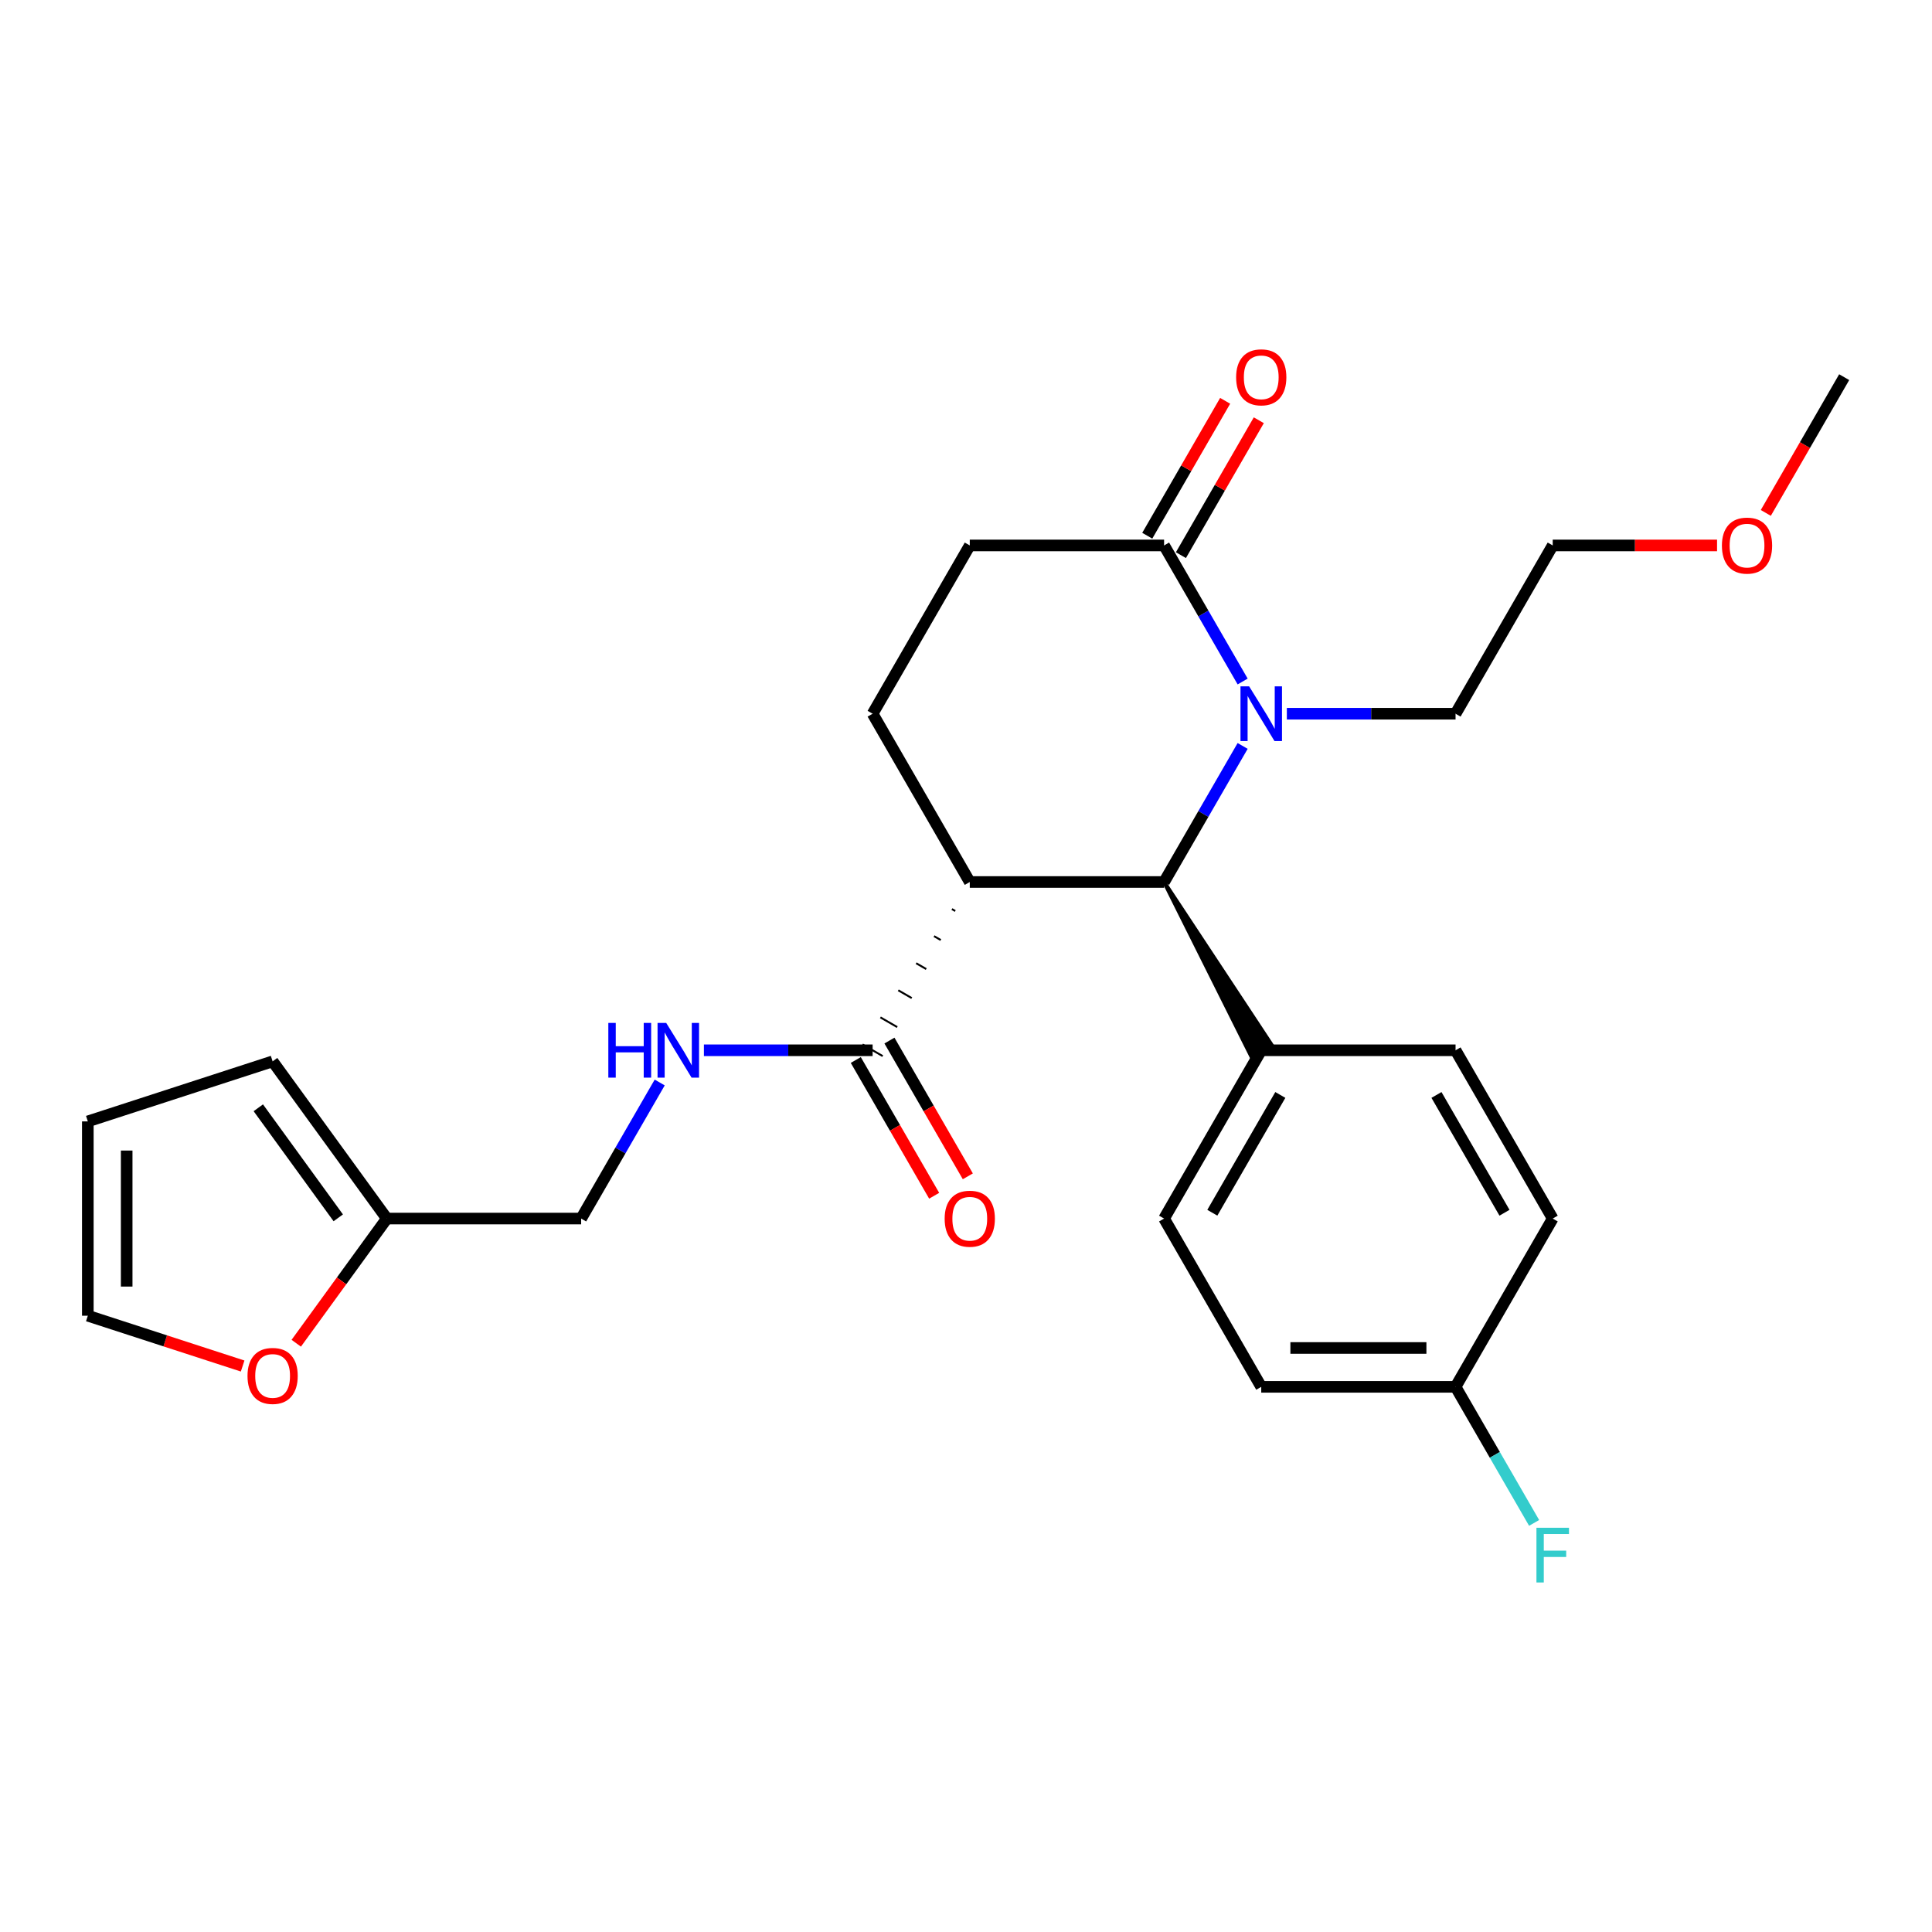 <?xml version='1.0' encoding='iso-8859-1'?>
<svg version='1.1' baseProfile='full'
              xmlns='http://www.w3.org/2000/svg'
                      xmlns:rdkit='http://www.rdkit.org/xml'
                      xmlns:xlink='http://www.w3.org/1999/xlink'
                  xml:space='preserve'
width='1000px' height='1000px' viewBox='0 0 1000 1000'>
<!-- END OF HEADER -->
<rect style='opacity:1.0;fill:#FFFFFF;stroke:none' width='1000' height='1000' x='0' y='0'> </rect>
<path class='bond-1' d='M 643.19,386.095 L 622.86,421.309' style='fill:none;fill-rule:evenodd;stroke:#0000FF;stroke-width:6px;stroke-linecap:butt;stroke-linejoin:miter;stroke-opacity:1' />
<path class='bond-1' d='M 622.86,421.309 L 602.529,456.522' style='fill:none;fill-rule:evenodd;stroke:#000000;stroke-width:6px;stroke-linecap:butt;stroke-linejoin:miter;stroke-opacity:1' />
<path class='bond-2' d='M 643.19,352.746 L 622.86,317.533' style='fill:none;fill-rule:evenodd;stroke:#0000FF;stroke-width:6px;stroke-linecap:butt;stroke-linejoin:miter;stroke-opacity:1' />
<path class='bond-2' d='M 622.86,317.533 L 602.529,282.319' style='fill:none;fill-rule:evenodd;stroke:#000000;stroke-width:6px;stroke-linecap:butt;stroke-linejoin:miter;stroke-opacity:1' />
<path class='bond-18' d='M 666.072,369.421 L 709.733,369.421' style='fill:none;fill-rule:evenodd;stroke:#0000FF;stroke-width:6px;stroke-linecap:butt;stroke-linejoin:miter;stroke-opacity:1' />
<path class='bond-18' d='M 709.733,369.421 L 753.393,369.421' style='fill:none;fill-rule:evenodd;stroke:#000000;stroke-width:6px;stroke-linecap:butt;stroke-linejoin:miter;stroke-opacity:1' />
<path class='bond-0' d='M 501.953,456.522 L 602.529,456.522' style='fill:none;fill-rule:evenodd;stroke:#000000;stroke-width:6px;stroke-linecap:butt;stroke-linejoin:miter;stroke-opacity:1' />
<path class='bond-3' d='M 492.701,470.536 L 494.443,471.542' style='fill:none;fill-rule:evenodd;stroke:#000000;stroke-width:1.0px;stroke-linecap:butt;stroke-linejoin:miter;stroke-opacity:1' />
<path class='bond-3' d='M 483.449,484.55 L 486.933,486.562' style='fill:none;fill-rule:evenodd;stroke:#000000;stroke-width:1.0px;stroke-linecap:butt;stroke-linejoin:miter;stroke-opacity:1' />
<path class='bond-3' d='M 474.196,498.564 L 479.422,501.581' style='fill:none;fill-rule:evenodd;stroke:#000000;stroke-width:1.0px;stroke-linecap:butt;stroke-linejoin:miter;stroke-opacity:1' />
<path class='bond-3' d='M 464.944,512.578 L 471.912,516.601' style='fill:none;fill-rule:evenodd;stroke:#000000;stroke-width:1.0px;stroke-linecap:butt;stroke-linejoin:miter;stroke-opacity:1' />
<path class='bond-3' d='M 455.692,526.592 L 464.402,531.621' style='fill:none;fill-rule:evenodd;stroke:#000000;stroke-width:1.0px;stroke-linecap:butt;stroke-linejoin:miter;stroke-opacity:1' />
<path class='bond-3' d='M 446.439,540.606 L 456.891,546.641' style='fill:none;fill-rule:evenodd;stroke:#000000;stroke-width:1.0px;stroke-linecap:butt;stroke-linejoin:miter;stroke-opacity:1' />
<path class='bond-26' d='M 501.953,456.522 L 451.665,369.421' style='fill:none;fill-rule:evenodd;stroke:#000000;stroke-width:6px;stroke-linecap:butt;stroke-linejoin:miter;stroke-opacity:1' />
<path class='bond-6' d='M 602.529,456.522 L 647.591,546.641 L 658.043,540.606 Z' style='fill:#000000;fill-rule:evenodd;fill-opacity:1;stroke:#000000;stroke-width:2px;stroke-linecap:butt;stroke-linejoin:miter;stroke-opacity:1;' />
<path class='bond-9' d='M 602.529,282.319 L 501.953,282.319' style='fill:none;fill-rule:evenodd;stroke:#000000;stroke-width:6px;stroke-linecap:butt;stroke-linejoin:miter;stroke-opacity:1' />
<path class='bond-10' d='M 611.239,287.348 L 631.397,252.435' style='fill:none;fill-rule:evenodd;stroke:#000000;stroke-width:6px;stroke-linecap:butt;stroke-linejoin:miter;stroke-opacity:1' />
<path class='bond-10' d='M 631.397,252.435 L 651.554,217.521' style='fill:none;fill-rule:evenodd;stroke:#FF0000;stroke-width:6px;stroke-linecap:butt;stroke-linejoin:miter;stroke-opacity:1' />
<path class='bond-10' d='M 593.819,277.29 L 613.976,242.377' style='fill:none;fill-rule:evenodd;stroke:#000000;stroke-width:6px;stroke-linecap:butt;stroke-linejoin:miter;stroke-opacity:1' />
<path class='bond-10' d='M 613.976,242.377 L 634.134,207.463' style='fill:none;fill-rule:evenodd;stroke:#FF0000;stroke-width:6px;stroke-linecap:butt;stroke-linejoin:miter;stroke-opacity:1' />
<path class='bond-5' d='M 451.665,543.623 L 408.004,543.623' style='fill:none;fill-rule:evenodd;stroke:#000000;stroke-width:6px;stroke-linecap:butt;stroke-linejoin:miter;stroke-opacity:1' />
<path class='bond-5' d='M 408.004,543.623 L 364.344,543.623' style='fill:none;fill-rule:evenodd;stroke:#0000FF;stroke-width:6px;stroke-linecap:butt;stroke-linejoin:miter;stroke-opacity:1' />
<path class='bond-11' d='M 442.955,548.652 L 463.239,583.786' style='fill:none;fill-rule:evenodd;stroke:#000000;stroke-width:6px;stroke-linecap:butt;stroke-linejoin:miter;stroke-opacity:1' />
<path class='bond-11' d='M 463.239,583.786 L 483.524,618.919' style='fill:none;fill-rule:evenodd;stroke:#FF0000;stroke-width:6px;stroke-linecap:butt;stroke-linejoin:miter;stroke-opacity:1' />
<path class='bond-11' d='M 460.375,538.595 L 480.66,573.728' style='fill:none;fill-rule:evenodd;stroke:#000000;stroke-width:6px;stroke-linecap:butt;stroke-linejoin:miter;stroke-opacity:1' />
<path class='bond-11' d='M 480.66,573.728 L 500.944,608.862' style='fill:none;fill-rule:evenodd;stroke:#FF0000;stroke-width:6px;stroke-linecap:butt;stroke-linejoin:miter;stroke-opacity:1' />
<path class='bond-4' d='M 451.665,369.421 L 501.953,282.319' style='fill:none;fill-rule:evenodd;stroke:#000000;stroke-width:6px;stroke-linecap:butt;stroke-linejoin:miter;stroke-opacity:1' />
<path class='bond-15' d='M 341.462,560.298 L 321.132,595.511' style='fill:none;fill-rule:evenodd;stroke:#0000FF;stroke-width:6px;stroke-linecap:butt;stroke-linejoin:miter;stroke-opacity:1' />
<path class='bond-15' d='M 321.132,595.511 L 300.801,630.725' style='fill:none;fill-rule:evenodd;stroke:#000000;stroke-width:6px;stroke-linecap:butt;stroke-linejoin:miter;stroke-opacity:1' />
<path class='bond-16' d='M 652.817,543.623 L 602.529,630.725' style='fill:none;fill-rule:evenodd;stroke:#000000;stroke-width:6px;stroke-linecap:butt;stroke-linejoin:miter;stroke-opacity:1' />
<path class='bond-16' d='M 662.694,566.746 L 627.493,627.717' style='fill:none;fill-rule:evenodd;stroke:#000000;stroke-width:6px;stroke-linecap:butt;stroke-linejoin:miter;stroke-opacity:1' />
<path class='bond-17' d='M 652.817,543.623 L 753.393,543.623' style='fill:none;fill-rule:evenodd;stroke:#000000;stroke-width:6px;stroke-linecap:butt;stroke-linejoin:miter;stroke-opacity:1' />
<path class='bond-7' d='M 200.225,630.725 L 300.801,630.725' style='fill:none;fill-rule:evenodd;stroke:#000000;stroke-width:6px;stroke-linecap:butt;stroke-linejoin:miter;stroke-opacity:1' />
<path class='bond-8' d='M 200.225,630.725 L 176.782,662.991' style='fill:none;fill-rule:evenodd;stroke:#000000;stroke-width:6px;stroke-linecap:butt;stroke-linejoin:miter;stroke-opacity:1' />
<path class='bond-8' d='M 176.782,662.991 L 153.339,695.258' style='fill:none;fill-rule:evenodd;stroke:#FF0000;stroke-width:6px;stroke-linecap:butt;stroke-linejoin:miter;stroke-opacity:1' />
<path class='bond-12' d='M 200.225,630.725 L 141.108,549.357' style='fill:none;fill-rule:evenodd;stroke:#000000;stroke-width:6px;stroke-linecap:butt;stroke-linejoin:miter;stroke-opacity:1' />
<path class='bond-12' d='M 175.084,630.343 L 133.702,573.386' style='fill:none;fill-rule:evenodd;stroke:#000000;stroke-width:6px;stroke-linecap:butt;stroke-linejoin:miter;stroke-opacity:1' />
<path class='bond-13' d='M 125.594,707.052 L 85.524,694.032' style='fill:none;fill-rule:evenodd;stroke:#FF0000;stroke-width:6px;stroke-linecap:butt;stroke-linejoin:miter;stroke-opacity:1' />
<path class='bond-13' d='M 85.524,694.032 L 45.455,681.013' style='fill:none;fill-rule:evenodd;stroke:#000000;stroke-width:6px;stroke-linecap:butt;stroke-linejoin:miter;stroke-opacity:1' />
<path class='bond-14' d='M 141.108,549.357 L 45.455,580.437' style='fill:none;fill-rule:evenodd;stroke:#000000;stroke-width:6px;stroke-linecap:butt;stroke-linejoin:miter;stroke-opacity:1' />
<path class='bond-28' d='M 45.455,681.013 L 45.455,580.437' style='fill:none;fill-rule:evenodd;stroke:#000000;stroke-width:6px;stroke-linecap:butt;stroke-linejoin:miter;stroke-opacity:1' />
<path class='bond-28' d='M 65.57,665.926 L 65.57,595.523' style='fill:none;fill-rule:evenodd;stroke:#000000;stroke-width:6px;stroke-linecap:butt;stroke-linejoin:miter;stroke-opacity:1' />
<path class='bond-20' d='M 602.529,630.725 L 652.817,717.826' style='fill:none;fill-rule:evenodd;stroke:#000000;stroke-width:6px;stroke-linecap:butt;stroke-linejoin:miter;stroke-opacity:1' />
<path class='bond-21' d='M 753.393,543.623 L 803.681,630.725' style='fill:none;fill-rule:evenodd;stroke:#000000;stroke-width:6px;stroke-linecap:butt;stroke-linejoin:miter;stroke-opacity:1' />
<path class='bond-21' d='M 743.516,566.746 L 778.718,627.717' style='fill:none;fill-rule:evenodd;stroke:#000000;stroke-width:6px;stroke-linecap:butt;stroke-linejoin:miter;stroke-opacity:1' />
<path class='bond-24' d='M 753.393,369.421 L 803.681,282.319' style='fill:none;fill-rule:evenodd;stroke:#000000;stroke-width:6px;stroke-linecap:butt;stroke-linejoin:miter;stroke-opacity:1' />
<path class='bond-19' d='M 753.393,717.826 L 803.681,630.725' style='fill:none;fill-rule:evenodd;stroke:#000000;stroke-width:6px;stroke-linecap:butt;stroke-linejoin:miter;stroke-opacity:1' />
<path class='bond-22' d='M 753.393,717.826 L 773.724,753.04' style='fill:none;fill-rule:evenodd;stroke:#000000;stroke-width:6px;stroke-linecap:butt;stroke-linejoin:miter;stroke-opacity:1' />
<path class='bond-22' d='M 773.724,753.04 L 794.054,788.253' style='fill:none;fill-rule:evenodd;stroke:#33CCCC;stroke-width:6px;stroke-linecap:butt;stroke-linejoin:miter;stroke-opacity:1' />
<path class='bond-27' d='M 753.393,717.826 L 652.817,717.826' style='fill:none;fill-rule:evenodd;stroke:#000000;stroke-width:6px;stroke-linecap:butt;stroke-linejoin:miter;stroke-opacity:1' />
<path class='bond-27' d='M 738.307,697.711 L 667.904,697.711' style='fill:none;fill-rule:evenodd;stroke:#000000;stroke-width:6px;stroke-linecap:butt;stroke-linejoin:miter;stroke-opacity:1' />
<path class='bond-23' d='M 888.743,282.319 L 846.212,282.319' style='fill:none;fill-rule:evenodd;stroke:#FF0000;stroke-width:6px;stroke-linecap:butt;stroke-linejoin:miter;stroke-opacity:1' />
<path class='bond-23' d='M 846.212,282.319 L 803.681,282.319' style='fill:none;fill-rule:evenodd;stroke:#000000;stroke-width:6px;stroke-linecap:butt;stroke-linejoin:miter;stroke-opacity:1' />
<path class='bond-25' d='M 913.977,265.485 L 934.261,230.351' style='fill:none;fill-rule:evenodd;stroke:#FF0000;stroke-width:6px;stroke-linecap:butt;stroke-linejoin:miter;stroke-opacity:1' />
<path class='bond-25' d='M 934.261,230.351 L 954.545,195.218' style='fill:none;fill-rule:evenodd;stroke:#000000;stroke-width:6px;stroke-linecap:butt;stroke-linejoin:miter;stroke-opacity:1' />
<path  class='atom-0' d='M 646.557 355.261
L 655.837 370.261
Q 656.757 371.741, 658.237 374.421
Q 659.717 377.101, 659.797 377.261
L 659.797 355.261
L 663.557 355.261
L 663.557 383.581
L 659.677 383.581
L 649.717 367.181
Q 648.557 365.261, 647.317 363.061
Q 646.117 360.861, 645.757 360.181
L 645.757 383.581
L 642.077 383.581
L 642.077 355.261
L 646.557 355.261
' fill='#0000FF'/>
<path  class='atom-6' d='M 314.869 529.463
L 318.709 529.463
L 318.709 541.503
L 333.189 541.503
L 333.189 529.463
L 337.029 529.463
L 337.029 557.783
L 333.189 557.783
L 333.189 544.703
L 318.709 544.703
L 318.709 557.783
L 314.869 557.783
L 314.869 529.463
' fill='#0000FF'/>
<path  class='atom-6' d='M 344.829 529.463
L 354.109 544.463
Q 355.029 545.943, 356.509 548.623
Q 357.989 551.303, 358.069 551.463
L 358.069 529.463
L 361.829 529.463
L 361.829 557.783
L 357.949 557.783
L 347.989 541.383
Q 346.829 539.463, 345.589 537.263
Q 344.389 535.063, 344.029 534.383
L 344.029 557.783
L 340.349 557.783
L 340.349 529.463
L 344.829 529.463
' fill='#0000FF'/>
<path  class='atom-9' d='M 128.108 712.173
Q 128.108 705.373, 131.468 701.573
Q 134.828 697.773, 141.108 697.773
Q 147.388 697.773, 150.748 701.573
Q 154.108 705.373, 154.108 712.173
Q 154.108 719.053, 150.708 722.973
Q 147.308 726.853, 141.108 726.853
Q 134.868 726.853, 131.468 722.973
Q 128.108 719.093, 128.108 712.173
M 141.108 723.653
Q 145.428 723.653, 147.748 720.773
Q 150.108 717.853, 150.108 712.173
Q 150.108 706.613, 147.748 703.813
Q 145.428 700.973, 141.108 700.973
Q 136.788 700.973, 134.428 703.773
Q 132.108 706.573, 132.108 712.173
Q 132.108 717.893, 134.428 720.773
Q 136.788 723.653, 141.108 723.653
' fill='#FF0000'/>
<path  class='atom-11' d='M 639.817 195.298
Q 639.817 188.498, 643.177 184.698
Q 646.537 180.898, 652.817 180.898
Q 659.097 180.898, 662.457 184.698
Q 665.817 188.498, 665.817 195.298
Q 665.817 202.178, 662.417 206.098
Q 659.017 209.978, 652.817 209.978
Q 646.577 209.978, 643.177 206.098
Q 639.817 202.218, 639.817 195.298
M 652.817 206.778
Q 657.137 206.778, 659.457 203.898
Q 661.817 200.978, 661.817 195.298
Q 661.817 189.738, 659.457 186.938
Q 657.137 184.098, 652.817 184.098
Q 648.497 184.098, 646.137 186.898
Q 643.817 189.698, 643.817 195.298
Q 643.817 201.018, 646.137 203.898
Q 648.497 206.778, 652.817 206.778
' fill='#FF0000'/>
<path  class='atom-12' d='M 488.953 630.805
Q 488.953 624.005, 492.313 620.205
Q 495.673 616.405, 501.953 616.405
Q 508.233 616.405, 511.593 620.205
Q 514.953 624.005, 514.953 630.805
Q 514.953 637.685, 511.553 641.605
Q 508.153 645.485, 501.953 645.485
Q 495.713 645.485, 492.313 641.605
Q 488.953 637.725, 488.953 630.805
M 501.953 642.285
Q 506.273 642.285, 508.593 639.405
Q 510.953 636.485, 510.953 630.805
Q 510.953 625.245, 508.593 622.445
Q 506.273 619.605, 501.953 619.605
Q 497.633 619.605, 495.273 622.405
Q 492.953 625.205, 492.953 630.805
Q 492.953 636.525, 495.273 639.405
Q 497.633 642.285, 501.953 642.285
' fill='#FF0000'/>
<path  class='atom-23' d='M 795.261 790.768
L 812.101 790.768
L 812.101 794.008
L 799.061 794.008
L 799.061 802.608
L 810.661 802.608
L 810.661 805.888
L 799.061 805.888
L 799.061 819.088
L 795.261 819.088
L 795.261 790.768
' fill='#33CCCC'/>
<path  class='atom-24' d='M 891.257 282.399
Q 891.257 275.599, 894.617 271.799
Q 897.977 267.999, 904.257 267.999
Q 910.537 267.999, 913.897 271.799
Q 917.257 275.599, 917.257 282.399
Q 917.257 289.279, 913.857 293.199
Q 910.457 297.079, 904.257 297.079
Q 898.017 297.079, 894.617 293.199
Q 891.257 289.319, 891.257 282.399
M 904.257 293.879
Q 908.577 293.879, 910.897 290.999
Q 913.257 288.079, 913.257 282.399
Q 913.257 276.839, 910.897 274.039
Q 908.577 271.199, 904.257 271.199
Q 899.937 271.199, 897.577 273.999
Q 895.257 276.799, 895.257 282.399
Q 895.257 288.119, 897.577 290.999
Q 899.937 293.879, 904.257 293.879
' fill='#FF0000'/>
</svg>
